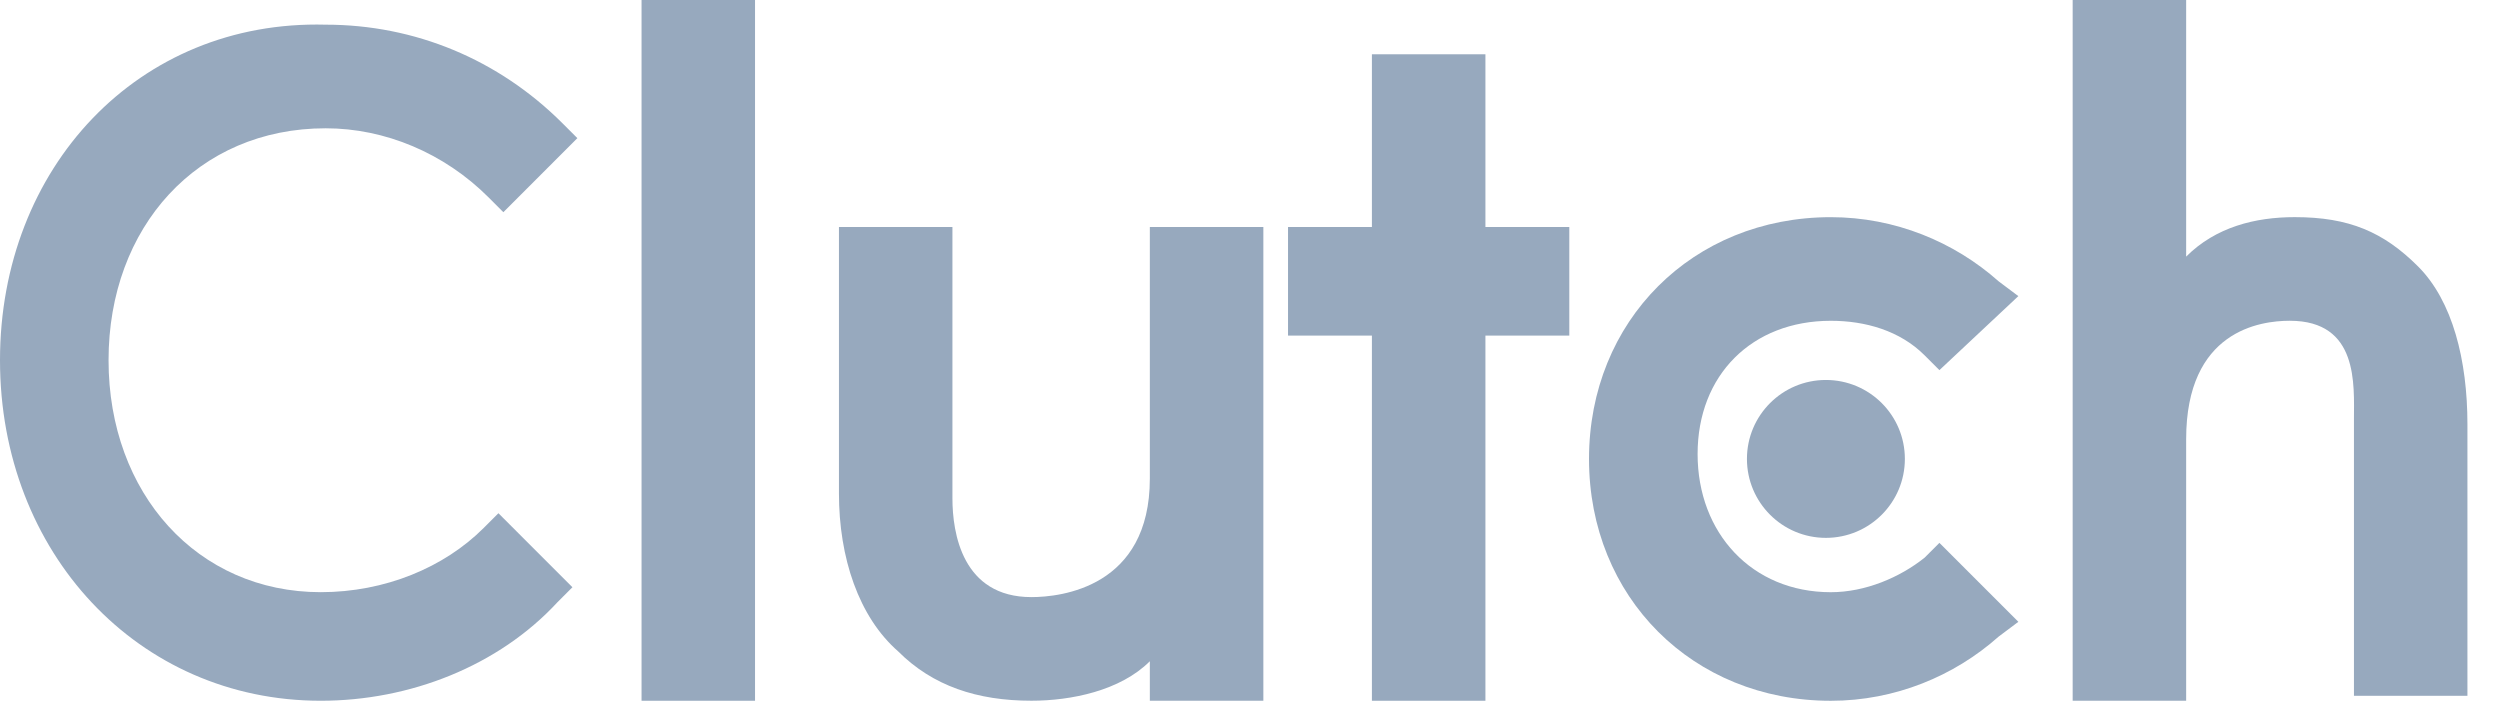 <svg width="76" height="22" viewBox="0 0 76 22" fill="none" xmlns="http://www.w3.org/2000/svg">
<path d="M19.503 0H22.953V21.303H19.503V0Z" fill="#97A9BE"/>
<path d="M34.955 14.551C34.955 17.852 32.255 18.152 31.355 18.152C29.254 18.152 28.954 16.202 28.954 15.152V6.9H25.504V15.002C25.504 16.952 26.104 18.752 27.304 19.802C28.354 20.852 29.704 21.302 31.355 21.302C32.555 21.302 34.055 21.002 34.955 20.102V21.302H38.406V6.9H34.955V14.551Z" fill="#97A9BE"/>
<path d="M45.157 1.65H41.706V6.901H39.156V10.202H41.706V21.303H45.157V10.202H47.707V6.901H45.157V1.65Z" fill="#97A9BE"/>
<path d="M58.508 16.953C57.758 17.553 56.707 18.003 55.657 18.003C53.257 18.003 51.607 16.203 51.607 13.803C51.607 11.402 53.257 9.752 55.657 9.752C56.707 9.752 57.758 10.052 58.508 10.802L58.958 11.252L61.358 9.002L60.758 8.552C59.408 7.352 57.607 6.602 55.657 6.602C51.457 6.602 48.306 9.752 48.306 13.953C48.306 18.153 51.457 21.304 55.657 21.304C57.607 21.304 59.408 20.553 60.758 19.353L61.358 18.903L58.958 16.503L58.508 16.953Z" fill="#97A9BE"/>
<path d="M73.51 8.101C72.46 7.051 71.41 6.601 69.76 6.601C68.56 6.601 67.359 6.901 66.459 7.801V0H63.009V21.303H66.459V13.352C66.459 10.051 68.71 9.751 69.61 9.751C71.71 9.751 71.56 11.702 71.56 12.752V21.153H75.01V12.902C75.01 10.951 74.56 9.151 73.51 8.101Z" fill="#97A9BE"/>
<path d="M55.507 16.351C56.833 16.351 57.908 15.277 57.908 13.951C57.908 12.625 56.833 11.551 55.507 11.551C54.182 11.551 53.107 12.625 53.107 13.951C53.107 15.277 54.182 16.351 55.507 16.351Z" fill="#97A9BE"/>
<path d="M14.702 16.052C13.502 17.252 11.702 18.002 9.751 18.002C6.001 18.002 3.3 15.002 3.3 10.951C3.3 6.901 6.001 3.9 9.901 3.9C11.702 3.9 13.502 4.65 14.852 6L15.302 6.451L17.552 4.2L17.102 3.75C15.152 1.8 12.602 0.75 9.901 0.75C4.201 0.6 0 5.1 0 10.951C0 16.802 4.201 21.303 9.751 21.303C12.452 21.303 15.152 20.252 16.952 18.302L17.402 17.852L15.152 15.602L14.702 16.052Z" fill="#97A9BE"/>
</svg>
